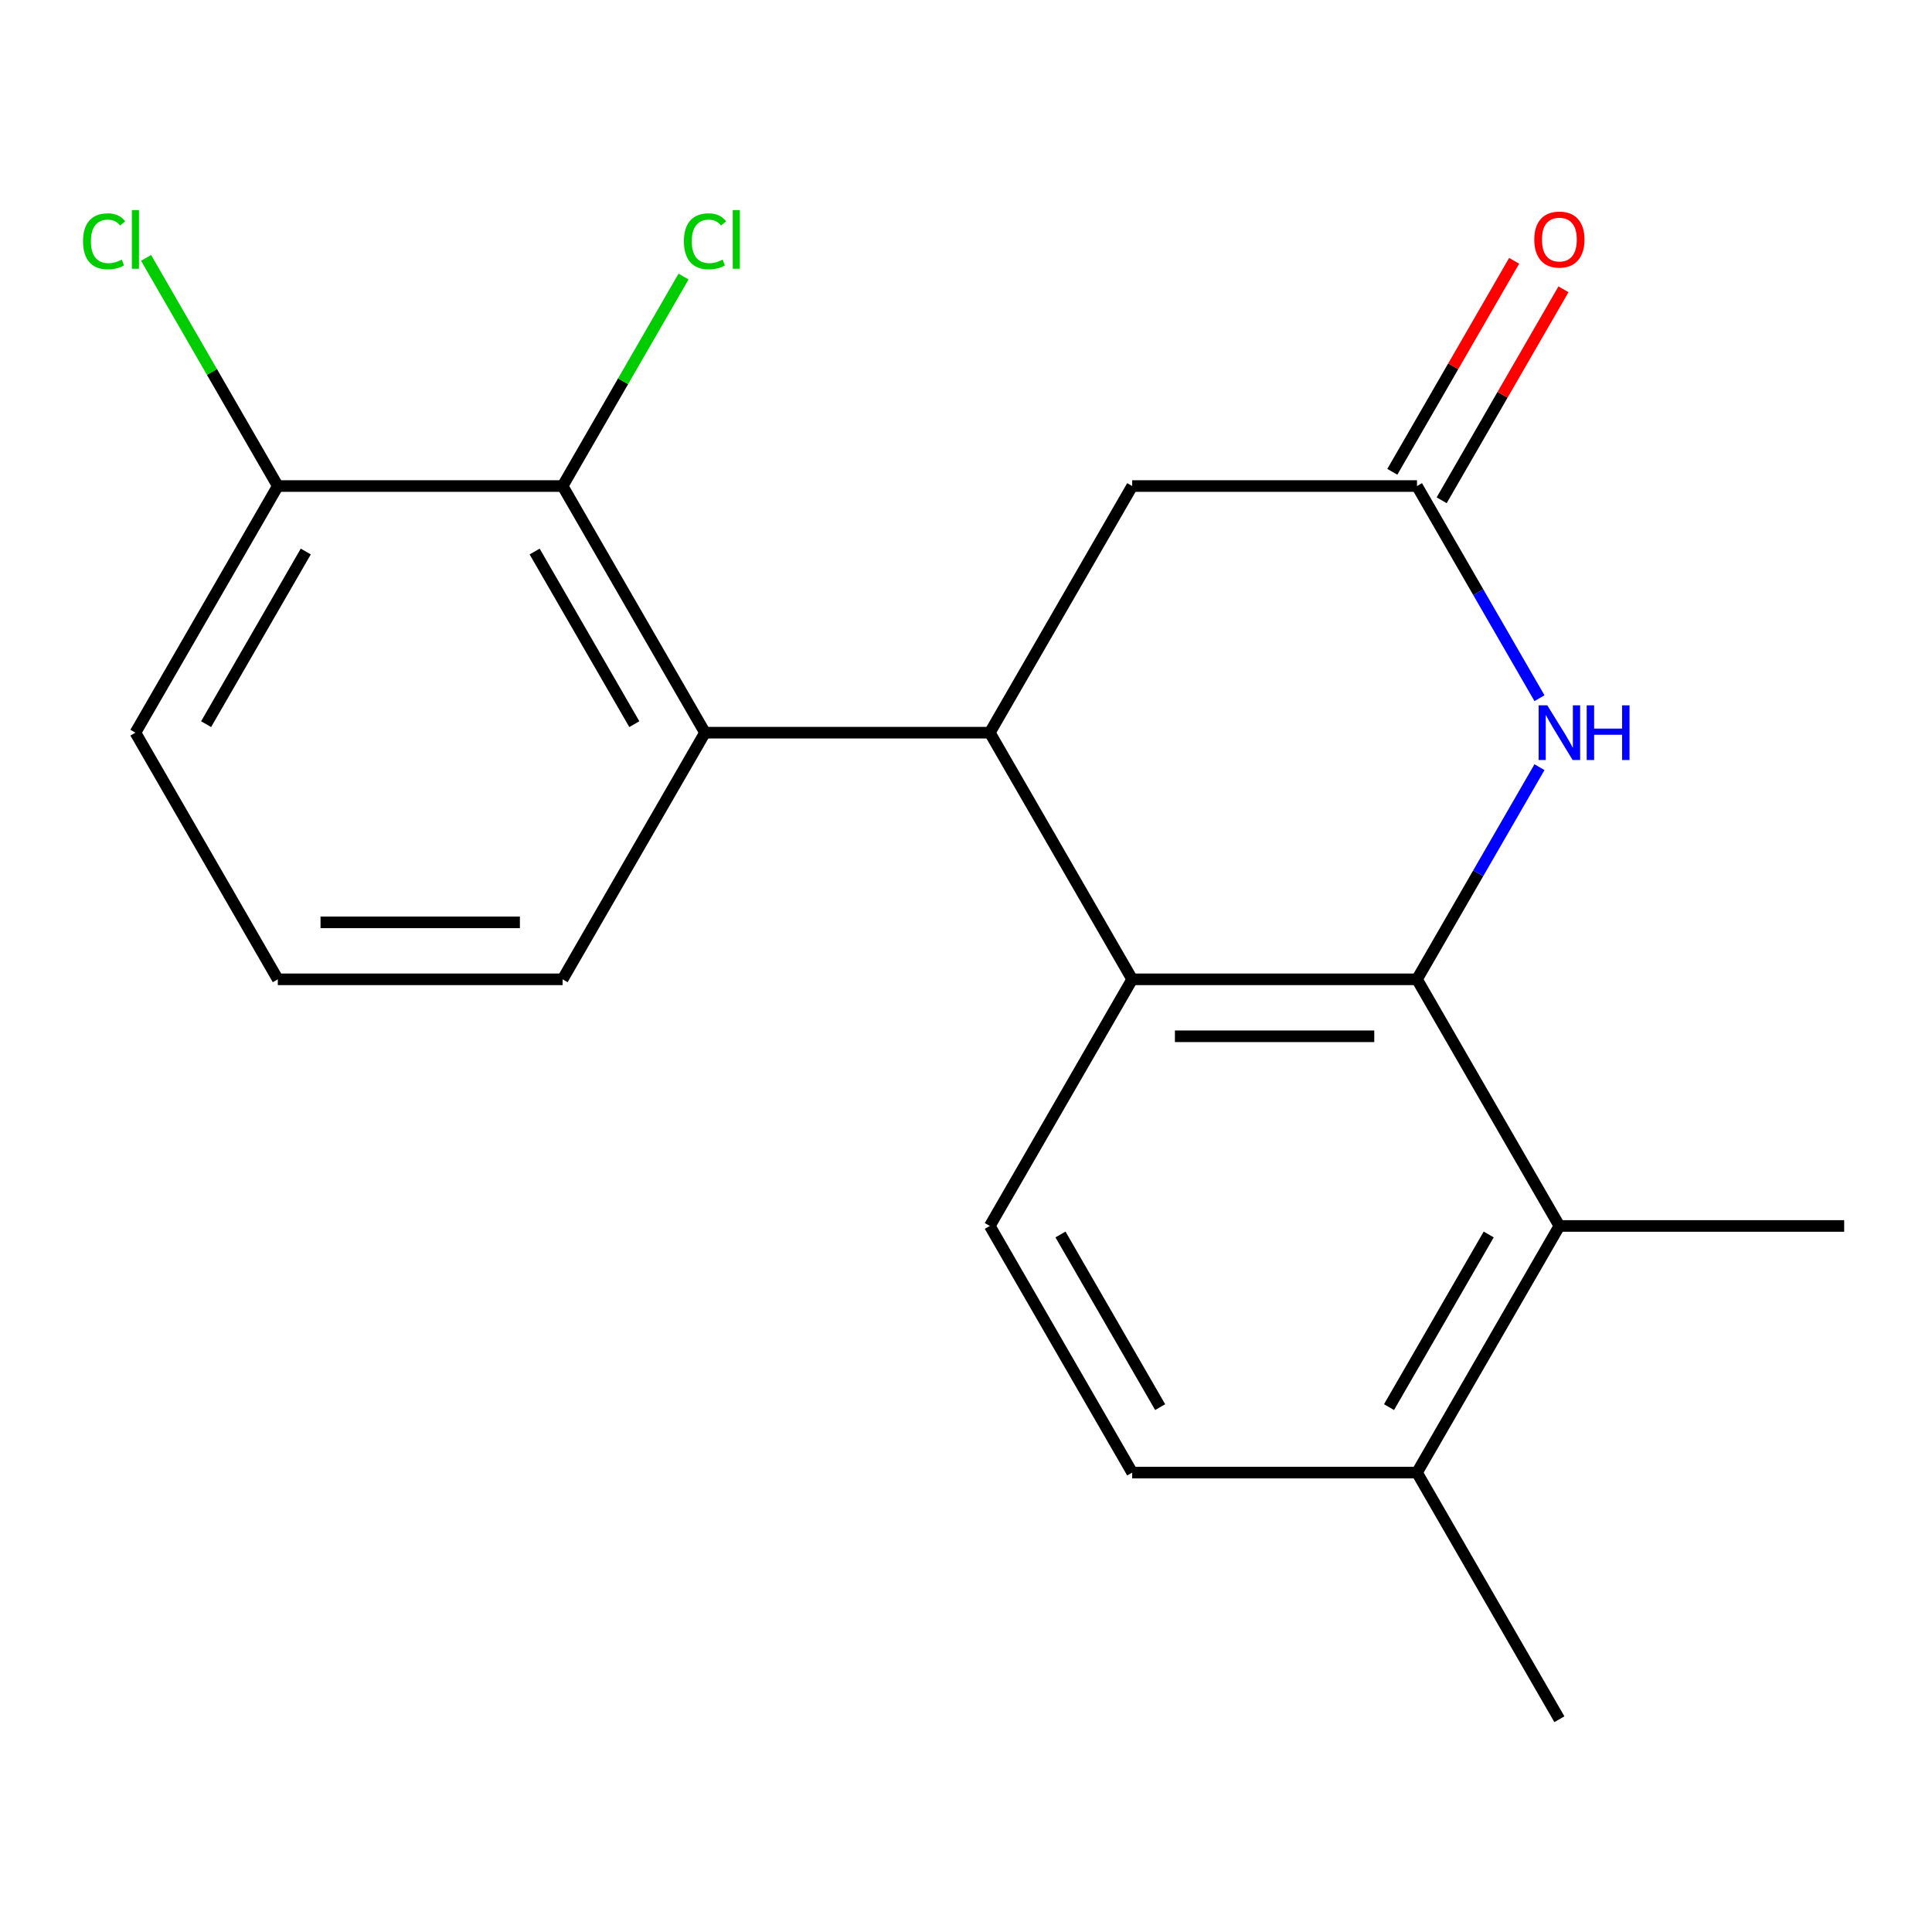<?xml version='1.0' encoding='iso-8859-1'?>
<svg version='1.1' baseProfile='full'
              xmlns='http://www.w3.org/2000/svg'
                      xmlns:rdkit='http://www.rdkit.org/xml'
                      xmlns:xlink='http://www.w3.org/1999/xlink'
                  xml:space='preserve'
width='1000px' height='1000px' viewBox='0 0 1000 1000'>
<!-- END OF HEADER -->
<rect style='opacity:1.0;fill:#FFFFFF;stroke:none' width='1000' height='1000' x='0' y='0'> </rect>
<path class='bond-0' d='M 733.432,506.895 L 586.023,506.895' style='fill:none;fill-rule:evenodd;stroke:#000000;stroke-width:6px;stroke-linecap:butt;stroke-linejoin:miter;stroke-opacity:1' />
<path class='bond-0' d='M 711.321,536.377 L 608.134,536.377' style='fill:none;fill-rule:evenodd;stroke:#000000;stroke-width:6px;stroke-linecap:butt;stroke-linejoin:miter;stroke-opacity:1' />
<path class='bond-2' d='M 733.432,506.895 L 765.133,451.988' style='fill:none;fill-rule:evenodd;stroke:#000000;stroke-width:6px;stroke-linecap:butt;stroke-linejoin:miter;stroke-opacity:1' />
<path class='bond-2' d='M 765.133,451.988 L 796.834,397.08' style='fill:none;fill-rule:evenodd;stroke:#0000FF;stroke-width:6px;stroke-linecap:butt;stroke-linejoin:miter;stroke-opacity:1' />
<path class='bond-5' d='M 733.432,506.895 L 807.136,634.555' style='fill:none;fill-rule:evenodd;stroke:#000000;stroke-width:6px;stroke-linecap:butt;stroke-linejoin:miter;stroke-opacity:1' />
<path class='bond-1' d='M 586.023,506.895 L 512.318,379.235' style='fill:none;fill-rule:evenodd;stroke:#000000;stroke-width:6px;stroke-linecap:butt;stroke-linejoin:miter;stroke-opacity:1' />
<path class='bond-8' d='M 586.023,506.895 L 512.318,634.555' style='fill:none;fill-rule:evenodd;stroke:#000000;stroke-width:6px;stroke-linecap:butt;stroke-linejoin:miter;stroke-opacity:1' />
<path class='bond-3' d='M 512.318,379.235 L 364.909,379.235' style='fill:none;fill-rule:evenodd;stroke:#000000;stroke-width:6px;stroke-linecap:butt;stroke-linejoin:miter;stroke-opacity:1' />
<path class='bond-21' d='M 512.318,379.235 L 586.023,251.575' style='fill:none;fill-rule:evenodd;stroke:#000000;stroke-width:6px;stroke-linecap:butt;stroke-linejoin:miter;stroke-opacity:1' />
<path class='bond-4' d='M 796.834,361.39 L 765.133,306.483' style='fill:none;fill-rule:evenodd;stroke:#0000FF;stroke-width:6px;stroke-linecap:butt;stroke-linejoin:miter;stroke-opacity:1' />
<path class='bond-4' d='M 765.133,306.483 L 733.432,251.575' style='fill:none;fill-rule:evenodd;stroke:#000000;stroke-width:6px;stroke-linecap:butt;stroke-linejoin:miter;stroke-opacity:1' />
<path class='bond-6' d='M 364.909,379.235 L 291.205,251.575' style='fill:none;fill-rule:evenodd;stroke:#000000;stroke-width:6px;stroke-linecap:butt;stroke-linejoin:miter;stroke-opacity:1' />
<path class='bond-6' d='M 328.322,374.827 L 276.729,285.465' style='fill:none;fill-rule:evenodd;stroke:#000000;stroke-width:6px;stroke-linecap:butt;stroke-linejoin:miter;stroke-opacity:1' />
<path class='bond-15' d='M 364.909,379.235 L 291.205,506.895' style='fill:none;fill-rule:evenodd;stroke:#000000;stroke-width:6px;stroke-linecap:butt;stroke-linejoin:miter;stroke-opacity:1' />
<path class='bond-7' d='M 733.432,251.575 L 586.023,251.575' style='fill:none;fill-rule:evenodd;stroke:#000000;stroke-width:6px;stroke-linecap:butt;stroke-linejoin:miter;stroke-opacity:1' />
<path class='bond-11' d='M 746.198,258.946 L 777.726,204.338' style='fill:none;fill-rule:evenodd;stroke:#000000;stroke-width:6px;stroke-linecap:butt;stroke-linejoin:miter;stroke-opacity:1' />
<path class='bond-11' d='M 777.726,204.338 L 809.253,149.731' style='fill:none;fill-rule:evenodd;stroke:#FF0000;stroke-width:6px;stroke-linecap:butt;stroke-linejoin:miter;stroke-opacity:1' />
<path class='bond-11' d='M 720.666,244.205 L 752.194,189.597' style='fill:none;fill-rule:evenodd;stroke:#000000;stroke-width:6px;stroke-linecap:butt;stroke-linejoin:miter;stroke-opacity:1' />
<path class='bond-11' d='M 752.194,189.597 L 783.721,134.99' style='fill:none;fill-rule:evenodd;stroke:#FF0000;stroke-width:6px;stroke-linecap:butt;stroke-linejoin:miter;stroke-opacity:1' />
<path class='bond-9' d='M 807.136,634.555 L 733.432,762.215' style='fill:none;fill-rule:evenodd;stroke:#000000;stroke-width:6px;stroke-linecap:butt;stroke-linejoin:miter;stroke-opacity:1' />
<path class='bond-9' d='M 770.549,638.963 L 718.956,728.325' style='fill:none;fill-rule:evenodd;stroke:#000000;stroke-width:6px;stroke-linecap:butt;stroke-linejoin:miter;stroke-opacity:1' />
<path class='bond-16' d='M 807.136,634.555 L 954.545,634.555' style='fill:none;fill-rule:evenodd;stroke:#000000;stroke-width:6px;stroke-linecap:butt;stroke-linejoin:miter;stroke-opacity:1' />
<path class='bond-10' d='M 291.205,251.575 L 143.796,251.575' style='fill:none;fill-rule:evenodd;stroke:#000000;stroke-width:6px;stroke-linecap:butt;stroke-linejoin:miter;stroke-opacity:1' />
<path class='bond-13' d='M 291.205,251.575 L 322.507,197.358' style='fill:none;fill-rule:evenodd;stroke:#000000;stroke-width:6px;stroke-linecap:butt;stroke-linejoin:miter;stroke-opacity:1' />
<path class='bond-13' d='M 322.507,197.358 L 353.81,143.14' style='fill:none;fill-rule:evenodd;stroke:#00CC00;stroke-width:6px;stroke-linecap:butt;stroke-linejoin:miter;stroke-opacity:1' />
<path class='bond-20' d='M 512.318,634.555 L 586.023,762.215' style='fill:none;fill-rule:evenodd;stroke:#000000;stroke-width:6px;stroke-linecap:butt;stroke-linejoin:miter;stroke-opacity:1' />
<path class='bond-20' d='M 548.906,638.963 L 600.499,728.325' style='fill:none;fill-rule:evenodd;stroke:#000000;stroke-width:6px;stroke-linecap:butt;stroke-linejoin:miter;stroke-opacity:1' />
<path class='bond-12' d='M 733.432,762.215 L 586.023,762.215' style='fill:none;fill-rule:evenodd;stroke:#000000;stroke-width:6px;stroke-linecap:butt;stroke-linejoin:miter;stroke-opacity:1' />
<path class='bond-19' d='M 733.432,762.215 L 807.136,889.875' style='fill:none;fill-rule:evenodd;stroke:#000000;stroke-width:6px;stroke-linecap:butt;stroke-linejoin:miter;stroke-opacity:1' />
<path class='bond-14' d='M 143.796,251.575 L 109.706,192.53' style='fill:none;fill-rule:evenodd;stroke:#000000;stroke-width:6px;stroke-linecap:butt;stroke-linejoin:miter;stroke-opacity:1' />
<path class='bond-14' d='M 109.706,192.53 L 75.617,133.485' style='fill:none;fill-rule:evenodd;stroke:#00CC00;stroke-width:6px;stroke-linecap:butt;stroke-linejoin:miter;stroke-opacity:1' />
<path class='bond-22' d='M 143.796,251.575 L 70.091,379.235' style='fill:none;fill-rule:evenodd;stroke:#000000;stroke-width:6px;stroke-linecap:butt;stroke-linejoin:miter;stroke-opacity:1' />
<path class='bond-22' d='M 158.272,285.465 L 106.679,374.827' style='fill:none;fill-rule:evenodd;stroke:#000000;stroke-width:6px;stroke-linecap:butt;stroke-linejoin:miter;stroke-opacity:1' />
<path class='bond-17' d='M 291.205,506.895 L 143.796,506.895' style='fill:none;fill-rule:evenodd;stroke:#000000;stroke-width:6px;stroke-linecap:butt;stroke-linejoin:miter;stroke-opacity:1' />
<path class='bond-17' d='M 269.094,477.413 L 165.907,477.413' style='fill:none;fill-rule:evenodd;stroke:#000000;stroke-width:6px;stroke-linecap:butt;stroke-linejoin:miter;stroke-opacity:1' />
<path class='bond-18' d='M 143.796,506.895 L 70.091,379.235' style='fill:none;fill-rule:evenodd;stroke:#000000;stroke-width:6px;stroke-linecap:butt;stroke-linejoin:miter;stroke-opacity:1' />
<path  class='atom-3' d='M 800.876 365.075
L 810.156 380.075
Q 811.076 381.555, 812.556 384.235
Q 814.036 386.915, 814.116 387.075
L 814.116 365.075
L 817.876 365.075
L 817.876 393.395
L 813.996 393.395
L 804.036 376.995
Q 802.876 375.075, 801.636 372.875
Q 800.436 370.675, 800.076 369.995
L 800.076 393.395
L 796.396 393.395
L 796.396 365.075
L 800.876 365.075
' fill='#0000FF'/>
<path  class='atom-3' d='M 821.276 365.075
L 825.116 365.075
L 825.116 377.115
L 839.596 377.115
L 839.596 365.075
L 843.436 365.075
L 843.436 393.395
L 839.596 393.395
L 839.596 380.315
L 825.116 380.315
L 825.116 393.395
L 821.276 393.395
L 821.276 365.075
' fill='#0000FF'/>
<path  class='atom-12' d='M 794.136 123.995
Q 794.136 117.195, 797.496 113.395
Q 800.856 109.595, 807.136 109.595
Q 813.416 109.595, 816.776 113.395
Q 820.136 117.195, 820.136 123.995
Q 820.136 130.875, 816.736 134.795
Q 813.336 138.675, 807.136 138.675
Q 800.896 138.675, 797.496 134.795
Q 794.136 130.915, 794.136 123.995
M 807.136 135.475
Q 811.456 135.475, 813.776 132.595
Q 816.136 129.675, 816.136 123.995
Q 816.136 118.435, 813.776 115.635
Q 811.456 112.795, 807.136 112.795
Q 802.816 112.795, 800.456 115.595
Q 798.136 118.395, 798.136 123.995
Q 798.136 129.715, 800.456 132.595
Q 802.816 135.475, 807.136 135.475
' fill='#FF0000'/>
<path  class='atom-14' d='M 353.989 124.895
Q 353.989 117.855, 357.269 114.175
Q 360.589 110.455, 366.869 110.455
Q 372.709 110.455, 375.829 114.575
L 373.189 116.735
Q 370.909 113.735, 366.869 113.735
Q 362.589 113.735, 360.309 116.615
Q 358.069 119.455, 358.069 124.895
Q 358.069 130.495, 360.389 133.375
Q 362.749 136.255, 367.309 136.255
Q 370.429 136.255, 374.069 134.375
L 375.189 137.375
Q 373.709 138.335, 371.469 138.895
Q 369.229 139.455, 366.749 139.455
Q 360.589 139.455, 357.269 135.695
Q 353.989 131.935, 353.989 124.895
' fill='#00CC00'/>
<path  class='atom-14' d='M 379.269 108.735
L 382.949 108.735
L 382.949 139.095
L 379.269 139.095
L 379.269 108.735
' fill='#00CC00'/>
<path  class='atom-15' d='M 42.971 124.895
Q 42.971 117.855, 46.251 114.175
Q 49.571 110.455, 55.851 110.455
Q 61.691 110.455, 64.811 114.575
L 62.171 116.735
Q 59.891 113.735, 55.851 113.735
Q 51.571 113.735, 49.291 116.615
Q 47.051 119.455, 47.051 124.895
Q 47.051 130.495, 49.371 133.375
Q 51.731 136.255, 56.291 136.255
Q 59.411 136.255, 63.051 134.375
L 64.171 137.375
Q 62.691 138.335, 60.451 138.895
Q 58.211 139.455, 55.731 139.455
Q 49.571 139.455, 46.251 135.695
Q 42.971 131.935, 42.971 124.895
' fill='#00CC00'/>
<path  class='atom-15' d='M 68.251 108.735
L 71.931 108.735
L 71.931 139.095
L 68.251 139.095
L 68.251 108.735
' fill='#00CC00'/>
</svg>
